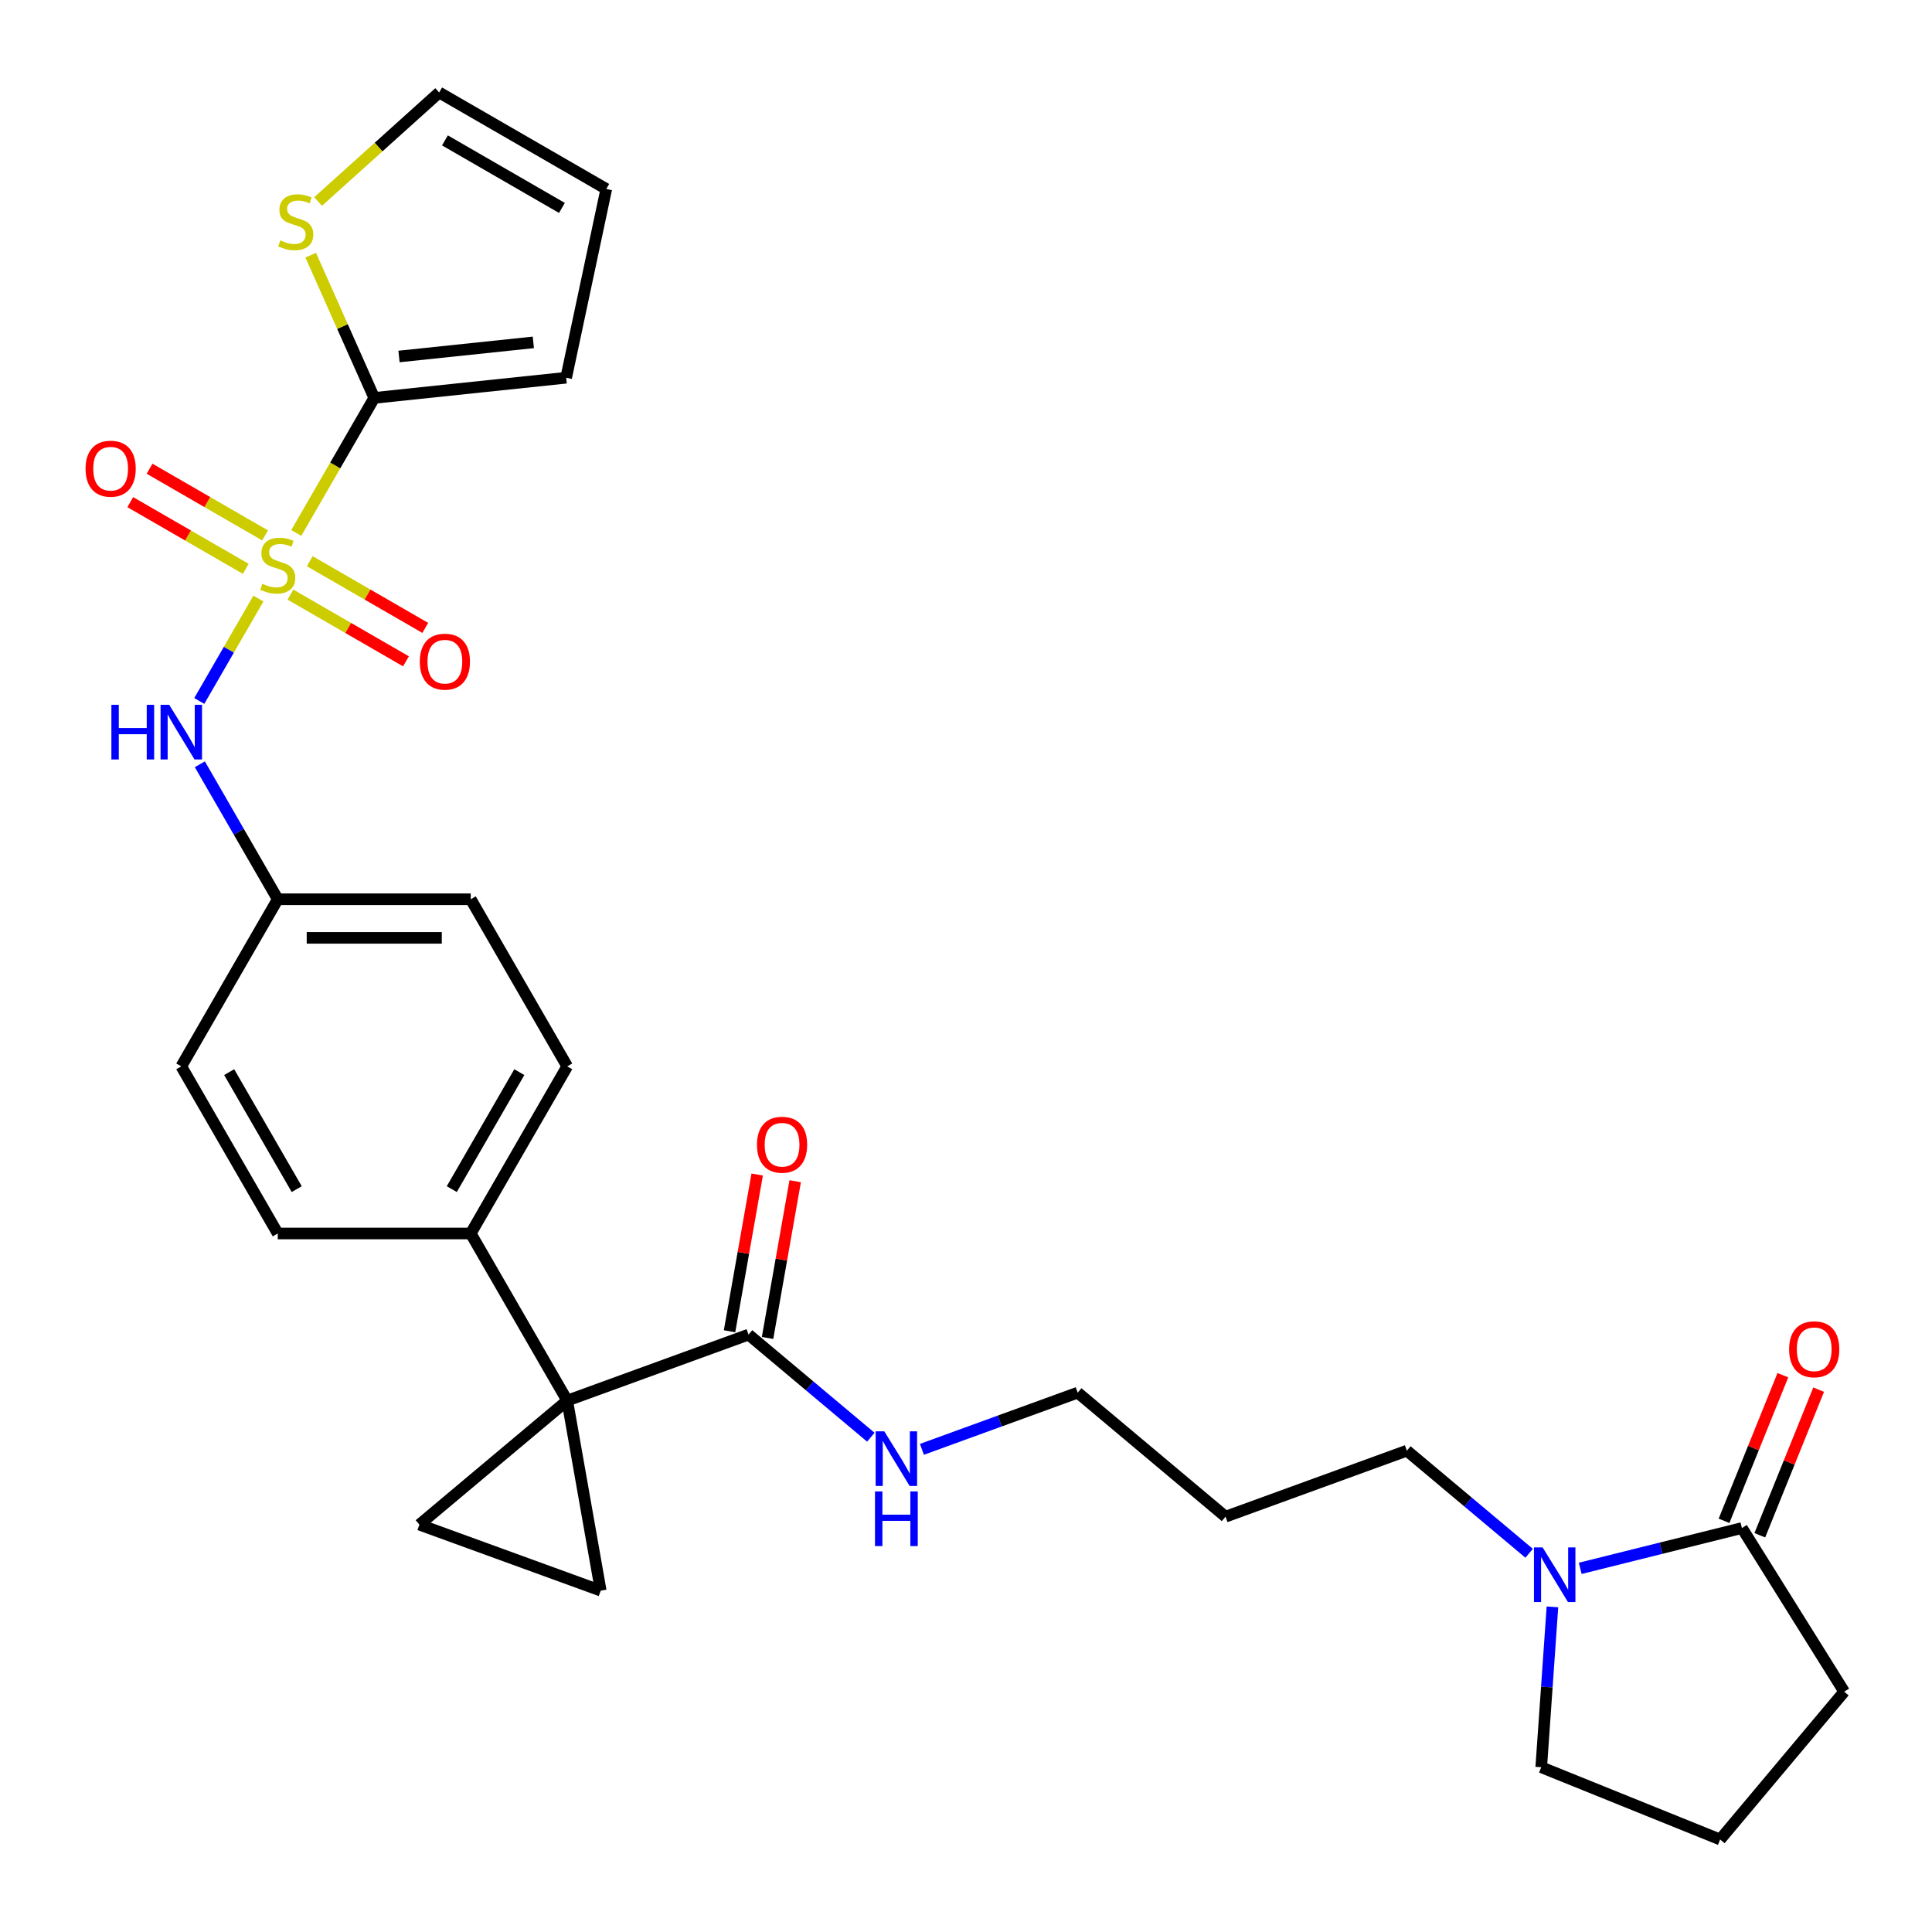 <?xml version='1.0' encoding='iso-8859-1'?>
<svg version='1.1' baseProfile='full'
              xmlns='http://www.w3.org/2000/svg'
                      xmlns:rdkit='http://www.rdkit.org/xml'
                      xmlns:xlink='http://www.w3.org/1999/xlink'
                  xml:space='preserve'
width='1000px' height='1000px' viewBox='0 0 1000 1000'>
<!-- END OF HEADER -->
<rect style='opacity:1.0;fill:#FFFFFF;stroke:none' width='1000' height='1000' x='0' y='0'> </rect>
<path class='bond-1' d='M 153.355,275.853 L 173.533,240.903' style='fill:none;fill-rule:evenodd;stroke:#CCCC00;stroke-width:6px;stroke-linecap:butt;stroke-linejoin:miter;stroke-opacity:1' />
<path class='bond-1' d='M 173.533,240.903 L 193.712,205.954' style='fill:none;fill-rule:evenodd;stroke:#000000;stroke-width:6px;stroke-linecap:butt;stroke-linejoin:miter;stroke-opacity:1' />
<path class='bond-4' d='M 133.749,309.812 L 118.449,336.313' style='fill:none;fill-rule:evenodd;stroke:#CCCC00;stroke-width:6px;stroke-linecap:butt;stroke-linejoin:miter;stroke-opacity:1' />
<path class='bond-4' d='M 118.449,336.313 L 103.149,362.813' style='fill:none;fill-rule:evenodd;stroke:#0000FF;stroke-width:6px;stroke-linecap:butt;stroke-linejoin:miter;stroke-opacity:1' />
<path class='bond-9' d='M 150.343,307.781 L 180.236,325.039' style='fill:none;fill-rule:evenodd;stroke:#CCCC00;stroke-width:6px;stroke-linecap:butt;stroke-linejoin:miter;stroke-opacity:1' />
<path class='bond-9' d='M 180.236,325.039 L 210.129,342.298' style='fill:none;fill-rule:evenodd;stroke:#FF0000;stroke-width:6px;stroke-linecap:butt;stroke-linejoin:miter;stroke-opacity:1' />
<path class='bond-9' d='M 160.331,290.481 L 190.224,307.739' style='fill:none;fill-rule:evenodd;stroke:#CCCC00;stroke-width:6px;stroke-linecap:butt;stroke-linejoin:miter;stroke-opacity:1' />
<path class='bond-9' d='M 190.224,307.739 L 220.117,324.998' style='fill:none;fill-rule:evenodd;stroke:#FF0000;stroke-width:6px;stroke-linecap:butt;stroke-linejoin:miter;stroke-opacity:1' />
<path class='bond-10' d='M 137.199,277.125 L 107.306,259.867' style='fill:none;fill-rule:evenodd;stroke:#CCCC00;stroke-width:6px;stroke-linecap:butt;stroke-linejoin:miter;stroke-opacity:1' />
<path class='bond-10' d='M 107.306,259.867 L 77.414,242.608' style='fill:none;fill-rule:evenodd;stroke:#FF0000;stroke-width:6px;stroke-linecap:butt;stroke-linejoin:miter;stroke-opacity:1' />
<path class='bond-10' d='M 127.211,294.425 L 97.318,277.167' style='fill:none;fill-rule:evenodd;stroke:#CCCC00;stroke-width:6px;stroke-linecap:butt;stroke-linejoin:miter;stroke-opacity:1' />
<path class='bond-10' d='M 97.318,277.167 L 67.425,259.908' style='fill:none;fill-rule:evenodd;stroke:#FF0000;stroke-width:6px;stroke-linecap:butt;stroke-linejoin:miter;stroke-opacity:1' />
<path class='bond-0' d='M 293.592,724.949 L 243.652,638.45' style='fill:none;fill-rule:evenodd;stroke:#000000;stroke-width:6px;stroke-linecap:butt;stroke-linejoin:miter;stroke-opacity:1' />
<path class='bond-2' d='M 293.592,724.949 L 310.936,823.312' style='fill:none;fill-rule:evenodd;stroke:#000000;stroke-width:6px;stroke-linecap:butt;stroke-linejoin:miter;stroke-opacity:1' />
<path class='bond-3' d='M 293.592,724.949 L 217.079,789.151' style='fill:none;fill-rule:evenodd;stroke:#000000;stroke-width:6px;stroke-linecap:butt;stroke-linejoin:miter;stroke-opacity:1' />
<path class='bond-5' d='M 293.592,724.949 L 387.449,690.788' style='fill:none;fill-rule:evenodd;stroke:#000000;stroke-width:6px;stroke-linecap:butt;stroke-linejoin:miter;stroke-opacity:1' />
<path class='bond-8' d='M 193.712,205.954 L 177.263,169.011' style='fill:none;fill-rule:evenodd;stroke:#000000;stroke-width:6px;stroke-linecap:butt;stroke-linejoin:miter;stroke-opacity:1' />
<path class='bond-8' d='M 177.263,169.011 L 160.815,132.067' style='fill:none;fill-rule:evenodd;stroke:#CCCC00;stroke-width:6px;stroke-linecap:butt;stroke-linejoin:miter;stroke-opacity:1' />
<path class='bond-12' d='M 193.712,205.954 L 293.045,195.513' style='fill:none;fill-rule:evenodd;stroke:#000000;stroke-width:6px;stroke-linecap:butt;stroke-linejoin:miter;stroke-opacity:1' />
<path class='bond-12' d='M 206.523,184.521 L 276.057,177.213' style='fill:none;fill-rule:evenodd;stroke:#000000;stroke-width:6px;stroke-linecap:butt;stroke-linejoin:miter;stroke-opacity:1' />
<path class='bond-31' d='M 310.936,823.312 L 217.079,789.151' style='fill:none;fill-rule:evenodd;stroke:#000000;stroke-width:6px;stroke-linecap:butt;stroke-linejoin:miter;stroke-opacity:1' />
<path class='bond-18' d='M 103.438,395.592 L 123.605,430.522' style='fill:none;fill-rule:evenodd;stroke:#0000FF;stroke-width:6px;stroke-linecap:butt;stroke-linejoin:miter;stroke-opacity:1' />
<path class='bond-18' d='M 123.605,430.522 L 143.771,465.451' style='fill:none;fill-rule:evenodd;stroke:#000000;stroke-width:6px;stroke-linecap:butt;stroke-linejoin:miter;stroke-opacity:1' />
<path class='bond-15' d='M 397.286,692.522 L 404.438,651.96' style='fill:none;fill-rule:evenodd;stroke:#000000;stroke-width:6px;stroke-linecap:butt;stroke-linejoin:miter;stroke-opacity:1' />
<path class='bond-15' d='M 404.438,651.96 L 411.59,611.398' style='fill:none;fill-rule:evenodd;stroke:#FF0000;stroke-width:6px;stroke-linecap:butt;stroke-linejoin:miter;stroke-opacity:1' />
<path class='bond-15' d='M 377.613,689.053 L 384.765,648.492' style='fill:none;fill-rule:evenodd;stroke:#000000;stroke-width:6px;stroke-linecap:butt;stroke-linejoin:miter;stroke-opacity:1' />
<path class='bond-15' d='M 384.765,648.492 L 391.917,607.93' style='fill:none;fill-rule:evenodd;stroke:#FF0000;stroke-width:6px;stroke-linecap:butt;stroke-linejoin:miter;stroke-opacity:1' />
<path class='bond-17' d='M 387.449,690.788 L 419.094,717.341' style='fill:none;fill-rule:evenodd;stroke:#000000;stroke-width:6px;stroke-linecap:butt;stroke-linejoin:miter;stroke-opacity:1' />
<path class='bond-17' d='M 419.094,717.341 L 450.738,743.894' style='fill:none;fill-rule:evenodd;stroke:#0000FF;stroke-width:6px;stroke-linecap:butt;stroke-linejoin:miter;stroke-opacity:1' />
<path class='bond-6' d='M 791.479,803.975 L 759.834,777.422' style='fill:none;fill-rule:evenodd;stroke:#0000FF;stroke-width:6px;stroke-linecap:butt;stroke-linejoin:miter;stroke-opacity:1' />
<path class='bond-6' d='M 759.834,777.422 L 728.19,750.87' style='fill:none;fill-rule:evenodd;stroke:#000000;stroke-width:6px;stroke-linecap:butt;stroke-linejoin:miter;stroke-opacity:1' />
<path class='bond-7' d='M 817.927,811.775 L 859.772,801.341' style='fill:none;fill-rule:evenodd;stroke:#0000FF;stroke-width:6px;stroke-linecap:butt;stroke-linejoin:miter;stroke-opacity:1' />
<path class='bond-7' d='M 859.772,801.341 L 901.617,790.908' style='fill:none;fill-rule:evenodd;stroke:#000000;stroke-width:6px;stroke-linecap:butt;stroke-linejoin:miter;stroke-opacity:1' />
<path class='bond-24' d='M 803.539,831.712 L 800.637,873.21' style='fill:none;fill-rule:evenodd;stroke:#0000FF;stroke-width:6px;stroke-linecap:butt;stroke-linejoin:miter;stroke-opacity:1' />
<path class='bond-24' d='M 800.637,873.21 L 797.736,914.709' style='fill:none;fill-rule:evenodd;stroke:#000000;stroke-width:6px;stroke-linecap:butt;stroke-linejoin:miter;stroke-opacity:1' />
<path class='bond-14' d='M 910.878,794.65 L 926.103,756.966' style='fill:none;fill-rule:evenodd;stroke:#000000;stroke-width:6px;stroke-linecap:butt;stroke-linejoin:miter;stroke-opacity:1' />
<path class='bond-14' d='M 926.103,756.966 L 941.328,719.282' style='fill:none;fill-rule:evenodd;stroke:#FF0000;stroke-width:6px;stroke-linecap:butt;stroke-linejoin:miter;stroke-opacity:1' />
<path class='bond-14' d='M 892.356,787.167 L 907.581,749.483' style='fill:none;fill-rule:evenodd;stroke:#000000;stroke-width:6px;stroke-linecap:butt;stroke-linejoin:miter;stroke-opacity:1' />
<path class='bond-14' d='M 907.581,749.483 L 922.807,711.798' style='fill:none;fill-rule:evenodd;stroke:#FF0000;stroke-width:6px;stroke-linecap:butt;stroke-linejoin:miter;stroke-opacity:1' />
<path class='bond-25' d='M 901.617,790.908 L 954.545,875.612' style='fill:none;fill-rule:evenodd;stroke:#000000;stroke-width:6px;stroke-linecap:butt;stroke-linejoin:miter;stroke-opacity:1' />
<path class='bond-13' d='M 164.653,104.294 L 195.982,76.084' style='fill:none;fill-rule:evenodd;stroke:#CCCC00;stroke-width:6px;stroke-linecap:butt;stroke-linejoin:miter;stroke-opacity:1' />
<path class='bond-13' d='M 195.982,76.084 L 227.312,47.875' style='fill:none;fill-rule:evenodd;stroke:#000000;stroke-width:6px;stroke-linecap:butt;stroke-linejoin:miter;stroke-opacity:1' />
<path class='bond-11' d='M 243.652,638.45 L 293.592,551.951' style='fill:none;fill-rule:evenodd;stroke:#000000;stroke-width:6px;stroke-linecap:butt;stroke-linejoin:miter;stroke-opacity:1' />
<path class='bond-11' d='M 233.843,615.487 L 268.801,554.937' style='fill:none;fill-rule:evenodd;stroke:#000000;stroke-width:6px;stroke-linecap:butt;stroke-linejoin:miter;stroke-opacity:1' />
<path class='bond-30' d='M 243.652,638.45 L 143.771,638.45' style='fill:none;fill-rule:evenodd;stroke:#000000;stroke-width:6px;stroke-linecap:butt;stroke-linejoin:miter;stroke-opacity:1' />
<path class='bond-16' d='M 293.045,195.513 L 313.811,97.815' style='fill:none;fill-rule:evenodd;stroke:#000000;stroke-width:6px;stroke-linecap:butt;stroke-linejoin:miter;stroke-opacity:1' />
<path class='bond-29' d='M 227.312,47.875 L 313.811,97.815' style='fill:none;fill-rule:evenodd;stroke:#000000;stroke-width:6px;stroke-linecap:butt;stroke-linejoin:miter;stroke-opacity:1' />
<path class='bond-29' d='M 230.299,72.666 L 290.848,107.624' style='fill:none;fill-rule:evenodd;stroke:#000000;stroke-width:6px;stroke-linecap:butt;stroke-linejoin:miter;stroke-opacity:1' />
<path class='bond-28' d='M 477.187,750.177 L 517.503,735.503' style='fill:none;fill-rule:evenodd;stroke:#0000FF;stroke-width:6px;stroke-linecap:butt;stroke-linejoin:miter;stroke-opacity:1' />
<path class='bond-28' d='M 517.503,735.503 L 557.82,720.829' style='fill:none;fill-rule:evenodd;stroke:#000000;stroke-width:6px;stroke-linecap:butt;stroke-linejoin:miter;stroke-opacity:1' />
<path class='bond-21' d='M 143.771,465.451 L 93.831,551.951' style='fill:none;fill-rule:evenodd;stroke:#000000;stroke-width:6px;stroke-linecap:butt;stroke-linejoin:miter;stroke-opacity:1' />
<path class='bond-22' d='M 143.771,465.451 L 243.652,465.451' style='fill:none;fill-rule:evenodd;stroke:#000000;stroke-width:6px;stroke-linecap:butt;stroke-linejoin:miter;stroke-opacity:1' />
<path class='bond-22' d='M 158.753,485.428 L 228.67,485.428' style='fill:none;fill-rule:evenodd;stroke:#000000;stroke-width:6px;stroke-linecap:butt;stroke-linejoin:miter;stroke-opacity:1' />
<path class='bond-19' d='M 293.592,551.951 L 243.652,465.451' style='fill:none;fill-rule:evenodd;stroke:#000000;stroke-width:6px;stroke-linecap:butt;stroke-linejoin:miter;stroke-opacity:1' />
<path class='bond-20' d='M 143.771,638.45 L 93.831,551.951' style='fill:none;fill-rule:evenodd;stroke:#000000;stroke-width:6px;stroke-linecap:butt;stroke-linejoin:miter;stroke-opacity:1' />
<path class='bond-20' d='M 153.58,615.487 L 118.622,554.937' style='fill:none;fill-rule:evenodd;stroke:#000000;stroke-width:6px;stroke-linecap:butt;stroke-linejoin:miter;stroke-opacity:1' />
<path class='bond-23' d='M 728.19,750.87 L 634.333,785.031' style='fill:none;fill-rule:evenodd;stroke:#000000;stroke-width:6px;stroke-linecap:butt;stroke-linejoin:miter;stroke-opacity:1' />
<path class='bond-27' d='M 797.736,914.709 L 890.343,952.125' style='fill:none;fill-rule:evenodd;stroke:#000000;stroke-width:6px;stroke-linecap:butt;stroke-linejoin:miter;stroke-opacity:1' />
<path class='bond-32' d='M 954.545,875.612 L 890.343,952.125' style='fill:none;fill-rule:evenodd;stroke:#000000;stroke-width:6px;stroke-linecap:butt;stroke-linejoin:miter;stroke-opacity:1' />
<path class='bond-26' d='M 634.333,785.031 L 557.82,720.829' style='fill:none;fill-rule:evenodd;stroke:#000000;stroke-width:6px;stroke-linecap:butt;stroke-linejoin:miter;stroke-opacity:1' />
<path  class='atom-0' d='M 135.781 302.161
Q 136.1 302.281, 137.419 302.841
Q 138.737 303.4, 140.175 303.759
Q 141.654 304.079, 143.092 304.079
Q 145.769 304.079, 147.327 302.801
Q 148.885 301.482, 148.885 299.205
Q 148.885 297.647, 148.086 296.688
Q 147.327 295.729, 146.128 295.21
Q 144.93 294.69, 142.932 294.091
Q 140.415 293.332, 138.897 292.613
Q 137.419 291.894, 136.34 290.375
Q 135.301 288.857, 135.301 286.3
Q 135.301 282.745, 137.698 280.547
Q 140.135 278.35, 144.93 278.35
Q 148.206 278.35, 151.921 279.908
L 151.003 282.984
Q 147.607 281.586, 145.05 281.586
Q 142.293 281.586, 140.775 282.745
Q 139.257 283.863, 139.296 285.821
Q 139.296 287.339, 140.056 288.258
Q 140.855 289.177, 141.973 289.696
Q 143.132 290.216, 145.05 290.815
Q 147.607 291.614, 149.125 292.413
Q 150.643 293.212, 151.722 294.85
Q 152.84 296.448, 152.84 299.205
Q 152.84 303.12, 150.203 305.238
Q 147.607 307.315, 143.252 307.315
Q 140.735 307.315, 138.817 306.756
Q 136.939 306.236, 134.702 305.318
L 135.781 302.161
' fill='#CCCC00'/>
<path  class='atom-5' d='M 57.654 364.809
L 61.489 364.809
L 61.489 376.835
L 75.952 376.835
L 75.952 364.809
L 79.788 364.809
L 79.788 393.095
L 75.952 393.095
L 75.952 380.031
L 61.489 380.031
L 61.489 393.095
L 57.654 393.095
L 57.654 364.809
' fill='#0000FF'/>
<path  class='atom-5' d='M 87.578 364.809
L 96.847 379.791
Q 97.766 381.269, 99.244 383.946
Q 100.723 386.623, 100.802 386.783
L 100.802 364.809
L 104.558 364.809
L 104.558 393.095
L 100.683 393.095
L 90.734 376.715
Q 89.576 374.797, 88.337 372.6
Q 87.139 370.402, 86.779 369.723
L 86.779 393.095
L 83.104 393.095
L 83.104 364.809
L 87.578 364.809
' fill='#0000FF'/>
<path  class='atom-7' d='M 798.45 800.929
L 807.719 815.911
Q 808.638 817.389, 810.116 820.066
Q 811.595 822.743, 811.675 822.902
L 811.675 800.929
L 815.43 800.929
L 815.43 829.215
L 811.555 829.215
L 801.607 812.834
Q 800.448 810.917, 799.209 808.719
Q 798.011 806.522, 797.651 805.843
L 797.651 829.215
L 793.976 829.215
L 793.976 800.929
L 798.45 800.929
' fill='#0000FF'/>
<path  class='atom-9' d='M 145.096 124.417
Q 145.416 124.536, 146.734 125.096
Q 148.052 125.655, 149.491 126.015
Q 150.969 126.334, 152.407 126.334
Q 155.084 126.334, 156.642 125.056
Q 158.2 123.737, 158.2 121.46
Q 158.2 119.902, 157.401 118.943
Q 156.642 117.984, 155.444 117.465
Q 154.245 116.945, 152.247 116.346
Q 149.73 115.587, 148.212 114.868
Q 146.734 114.149, 145.655 112.631
Q 144.616 111.112, 144.616 108.555
Q 144.616 105, 147.014 102.802
Q 149.451 100.605, 154.245 100.605
Q 157.521 100.605, 161.237 102.163
L 160.318 105.239
Q 156.922 103.841, 154.365 103.841
Q 151.608 103.841, 150.09 105
Q 148.572 106.118, 148.612 108.076
Q 148.612 109.594, 149.371 110.513
Q 150.17 111.432, 151.289 111.951
Q 152.447 112.471, 154.365 113.07
Q 156.922 113.869, 158.44 114.668
Q 159.958 115.467, 161.037 117.105
Q 162.156 118.703, 162.156 121.46
Q 162.156 125.375, 159.519 127.493
Q 156.922 129.57, 152.567 129.57
Q 150.05 129.57, 148.132 129.011
Q 146.255 128.492, 144.017 127.573
L 145.096 124.417
' fill='#CCCC00'/>
<path  class='atom-10' d='M 217.286 342.473
Q 217.286 335.681, 220.642 331.886
Q 223.998 328.09, 230.27 328.09
Q 236.543 328.09, 239.899 331.886
Q 243.255 335.681, 243.255 342.473
Q 243.255 349.345, 239.859 353.26
Q 236.463 357.136, 230.27 357.136
Q 224.038 357.136, 220.642 353.26
Q 217.286 349.385, 217.286 342.473
M 230.27 353.94
Q 234.585 353.94, 236.902 351.063
Q 239.26 348.146, 239.26 342.473
Q 239.26 336.92, 236.902 334.123
Q 234.585 331.287, 230.27 331.287
Q 225.956 331.287, 223.598 334.083
Q 221.281 336.88, 221.281 342.473
Q 221.281 348.186, 223.598 351.063
Q 225.956 353.94, 230.27 353.94
' fill='#FF0000'/>
<path  class='atom-11' d='M 44.287 242.592
Q 44.287 235.801, 47.643 232.005
Q 50.999 228.21, 57.272 228.21
Q 63.544 228.21, 66.9 232.005
Q 70.256 235.801, 70.256 242.592
Q 70.256 249.464, 66.861 253.38
Q 63.465 257.255, 57.272 257.255
Q 51.039 257.255, 47.643 253.38
Q 44.287 249.504, 44.287 242.592
M 57.272 254.059
Q 61.587 254.059, 63.904 251.182
Q 66.261 248.266, 66.261 242.592
Q 66.261 237.039, 63.904 234.242
Q 61.587 231.406, 57.272 231.406
Q 52.957 231.406, 50.6 234.203
Q 48.283 236.999, 48.283 242.592
Q 48.283 248.306, 50.6 251.182
Q 52.957 254.059, 57.272 254.059
' fill='#FF0000'/>
<path  class='atom-15' d='M 926.048 698.381
Q 926.048 691.589, 929.404 687.793
Q 932.76 683.998, 939.033 683.998
Q 945.305 683.998, 948.661 687.793
Q 952.017 691.589, 952.017 698.381
Q 952.017 705.252, 948.621 709.168
Q 945.225 713.043, 939.033 713.043
Q 932.8 713.043, 929.404 709.168
Q 926.048 705.292, 926.048 698.381
M 939.033 709.847
Q 943.348 709.847, 945.665 706.97
Q 948.022 704.054, 948.022 698.381
Q 948.022 692.827, 945.665 690.03
Q 943.348 687.194, 939.033 687.194
Q 934.718 687.194, 932.361 689.991
Q 930.043 692.787, 930.043 698.381
Q 930.043 704.094, 932.361 706.97
Q 934.718 709.847, 939.033 709.847
' fill='#FF0000'/>
<path  class='atom-16' d='M 391.809 592.505
Q 391.809 585.713, 395.165 581.917
Q 398.521 578.122, 404.793 578.122
Q 411.066 578.122, 414.422 581.917
Q 417.778 585.713, 417.778 592.505
Q 417.778 599.376, 414.382 603.292
Q 410.986 607.167, 404.793 607.167
Q 398.561 607.167, 395.165 603.292
Q 391.809 599.416, 391.809 592.505
M 404.793 603.971
Q 409.108 603.971, 411.426 601.094
Q 413.783 598.178, 413.783 592.505
Q 413.783 586.951, 411.426 584.154
Q 409.108 581.318, 404.793 581.318
Q 400.479 581.318, 398.121 584.115
Q 395.804 586.911, 395.804 592.505
Q 395.804 598.218, 398.121 601.094
Q 400.479 603.971, 404.793 603.971
' fill='#FF0000'/>
<path  class='atom-18' d='M 457.71 740.847
L 466.979 755.829
Q 467.898 757.307, 469.376 759.984
Q 470.854 762.661, 470.934 762.821
L 470.934 740.847
L 474.69 740.847
L 474.69 769.133
L 470.814 769.133
L 460.866 752.753
Q 459.708 750.835, 458.469 748.638
Q 457.27 746.44, 456.911 745.761
L 456.911 769.133
L 453.235 769.133
L 453.235 740.847
L 457.71 740.847
' fill='#0000FF'/>
<path  class='atom-18' d='M 452.896 771.962
L 456.731 771.962
L 456.731 783.987
L 471.194 783.987
L 471.194 771.962
L 475.029 771.962
L 475.029 800.248
L 471.194 800.248
L 471.194 787.184
L 456.731 787.184
L 456.731 800.248
L 452.896 800.248
L 452.896 771.962
' fill='#0000FF'/>
</svg>
